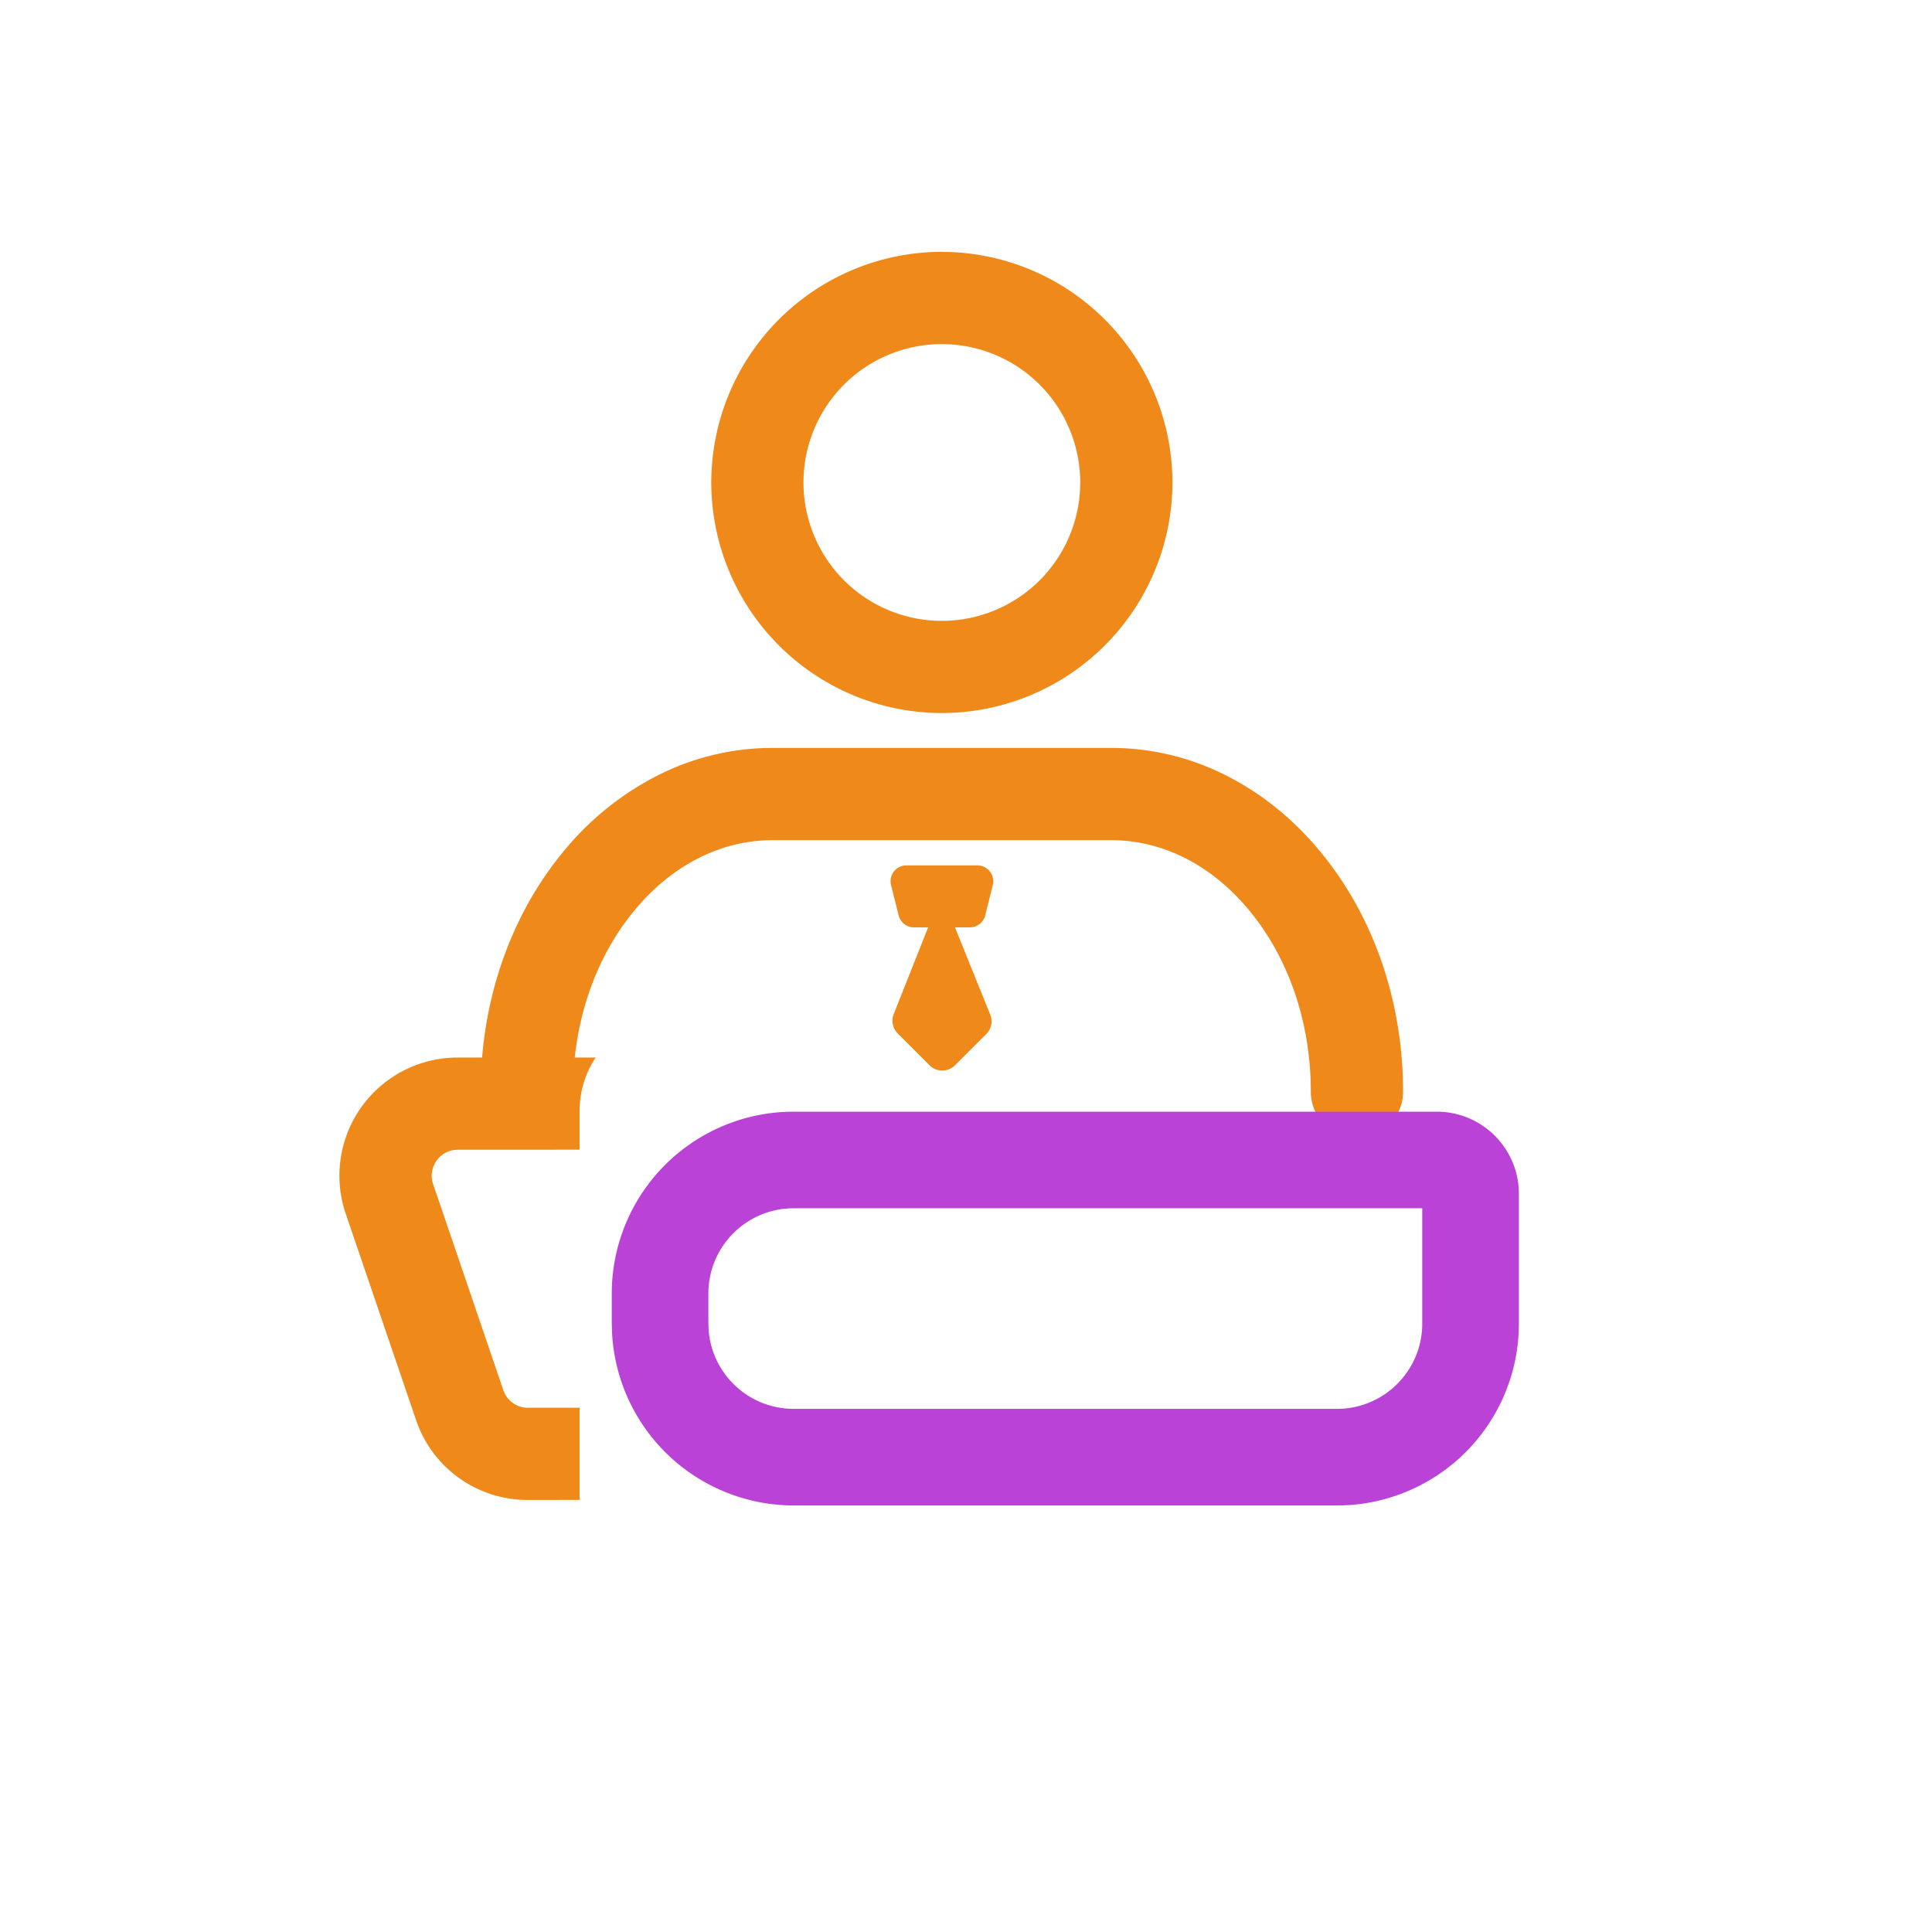<?xml version="1.0" encoding="utf-8"?>
<svg width="800px" height="800px" viewBox="0 0 1024 1024" class="icon"  version="1.1" xmlns="http://www.w3.org/2000/svg"><path d="M315.725 560.512A50.944 50.944 0 0 0 307.2 588.8v20.557l-64.589 0.026a13.798 13.798 0 0 0-13.235 17.664l37.069 108.8 0.205 0.589c1.792 5.786 7.117 9.702 13.158 9.702H307.2v48.845l-27.392 0.026a62.413 62.413 0 0 1-59.725-43.648l-37.12-108.877-0.102-0.307-0.102-0.307a62.643 62.643 0 0 1 59.853-81.357zM499.2 133.504a122.368 122.368 0 0 1 122.214 122.214 122.368 122.368 0 0 1-122.214 122.214 122.368 122.368 0 0 1-122.214-122.214A122.368 122.368 0 0 1 499.2 133.478z m0 48.87a73.344 73.344 0 1 0 73.216 77.645l0.128-4.301a73.421 73.421 0 0 0-69.043-73.216l-4.301-0.128z" fill="#EF8919" /><path d="M719.206 603.11a24.448 24.448 0 0 1-24.448-24.448c0-36.48-11.571-70.579-32.538-96-19.866-24.09-45.824-37.35-73.216-37.35h-179.61c-27.341 0-53.35 13.261-73.216 37.325-20.992 25.446-32.512 59.52-32.512 96.026a24.448 24.448 0 0 1-48.896 0c0-47.821 15.514-92.954 43.699-127.13a155.443 155.443 0 0 1 49.101-40.013 134.349 134.349 0 0 1 61.824-15.104h179.61c21.53 0 42.752 5.197 61.824 15.104 18.509 9.472 34.995 22.938 49.101 40.038 28.186 34.15 43.725 79.283 43.725 127.104a24.448 24.448 0 0 1-24.448 24.448z" fill="#EF8919" /><path d="M498.995 473.754l-25.318 63.744a9.6 9.6 0 0 0 2.176 10.291l16.794 16.794c3.712 3.738 9.728 3.763 13.491 0.077l16.64-16.64a9.472 9.472 0 0 0 2.048-10.291l-25.856-63.974z" fill="#EF8919" /><path d="M513.997 491.52h-29.594a8.397 8.397 0 0 1-8.115-6.374l-4.019-16.026a8.397 8.397 0 0 1 8.166-10.445h37.606a8.397 8.397 0 0 1 8.141 10.445l-3.994 16.026a8.397 8.397 0 0 1-8.192 6.374z" fill="#EF8919" /><path d="M761.472 589.21H420.659a96.41 96.41 0 0 0-96.41 96.384v15.949l0.154 5.069a96.563 96.563 0 0 0 96.256 91.315h288a96.41 96.41 0 0 0 96.384-96.384v-68.762c0-24.064-19.507-43.571-43.571-43.571z m-340.813 51.2l333.158-0.026v61.158c0 24.96-20.224 45.184-45.184 45.184h-288c-23.91 0-43.674-18.688-45.082-42.419l-0.102-3.533v-15.181c0-24.96 20.224-45.184 45.21-45.184z" fill="#BA42D6" /></svg>
